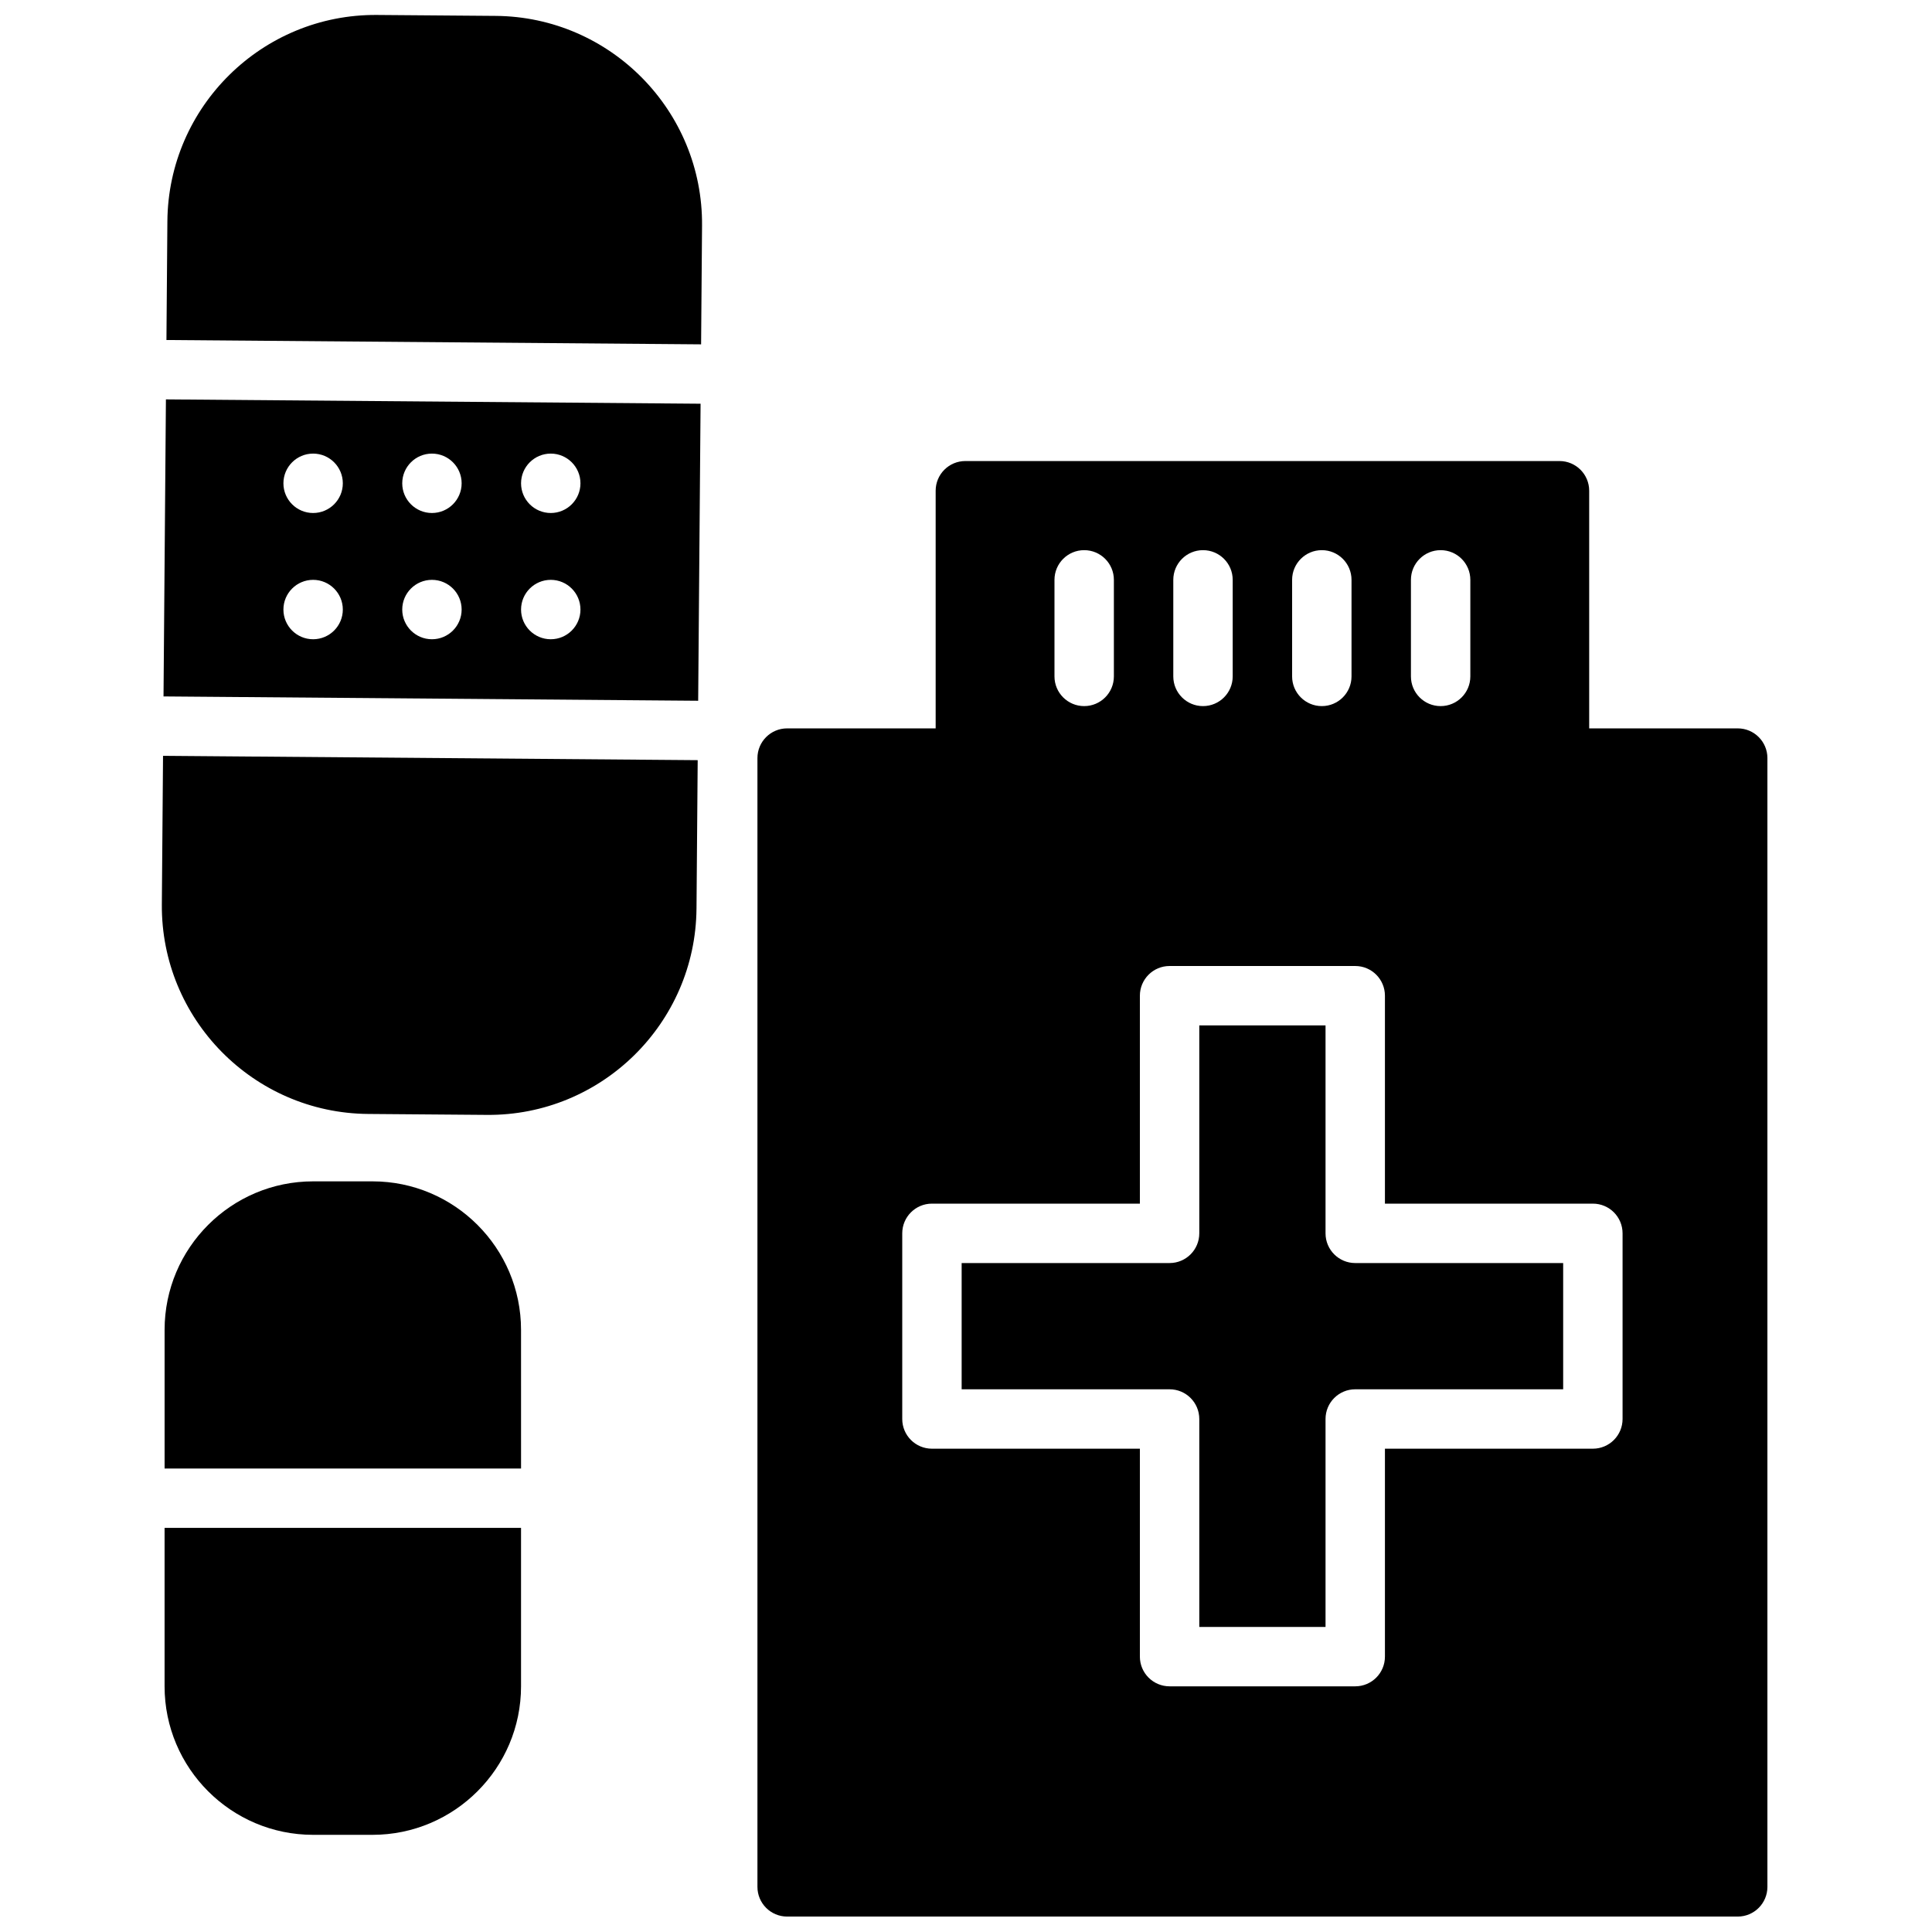 <?xml version="1.0" encoding="UTF-8"?>
<!-- Uploaded to: SVG Repo, www.svgrepo.com, Generator: SVG Repo Mixer Tools -->
<svg width="800px" height="800px" version="1.1" viewBox="144 144 512 512" xmlns="http://www.w3.org/2000/svg">
 <defs>
  <clipPath id="b">
   <path d="m344 266h269v385.9h-269z"/>
  </clipPath>
  <clipPath id="a">
   <path d="m188 148.09h143v87.906h-143z"/>
  </clipPath>
 </defs>
 <g clip-path="url(#b)">
  <path d="m557.27 266.18h-157.44c-4.344 0-7.871 3.519-7.871 7.871v62.977h-39.359c-4.344 0-7.871 3.519-7.871 7.871v299.14c0 4.352 3.527 7.871 7.871 7.871h251.91c4.344 0 7.871-3.519 7.871-7.871v-299.14c0-4.352-3.527-7.871-7.871-7.871h-39.359v-62.977c-0.004-4.356-3.531-7.871-7.875-7.871zm-39.359 31.488c0-4.352 3.527-7.871 7.871-7.871s7.871 3.519 7.871 7.871v25.586c0 4.352-3.527 7.871-7.871 7.871s-7.871-3.519-7.871-7.871zm-31.488 0c0-4.352 3.527-7.871 7.871-7.871s7.871 3.519 7.871 7.871v25.586c0 4.352-3.527 7.871-7.871 7.871s-7.871-3.519-7.871-7.871zm-31.488 0c0-4.352 3.527-7.871 7.871-7.871s7.871 3.519 7.871 7.871v25.586c0 4.352-3.527 7.871-7.871 7.871s-7.871-3.519-7.871-7.871zm-31.488 0c0-4.352 3.527-7.871 7.871-7.871s7.871 3.519 7.871 7.871v25.586c0 4.352-3.527 7.871-7.871 7.871s-7.871-3.519-7.871-7.871zm150.55 173.18v49.199c0 4.352-3.527 7.871-7.871 7.871h-55.105v55.105c0 4.352-3.527 7.871-7.871 7.871h-49.199c-4.344 0-7.871-3.519-7.871-7.871v-55.105h-55.105c-4.344 0-7.871-3.519-7.871-7.871v-49.199c0-4.352 3.527-7.871 7.871-7.871h55.105v-55.105c0-4.352 3.527-7.871 7.871-7.871h49.199c4.344 0 7.871 3.519 7.871 7.871v55.105h55.105c4.348 0 7.871 3.516 7.871 7.871z"/>
 </g>
 <path d="m495.28 470.85v-55.105h-33.457v55.105c0 4.352-3.527 7.871-7.871 7.871h-55.105v33.457h55.105c4.344 0 7.871 3.519 7.871 7.871v55.105h33.457v-55.105c0-4.352 3.527-7.871 7.871-7.871h55.105v-33.457h-55.105c-4.344 0-7.871-3.519-7.871-7.871z"/>
 <path d="m282.08 496.43c0-21.703-17.656-39.359-39.359-39.359h-15.742c-21.703 0-39.359 17.656-39.359 39.359v36.738h94.465z"/>
 <path d="m282.08 590.89v-41.98h-94.465v41.98c0 21.703 17.656 39.359 39.359 39.359h15.742c21.707 0 39.363-17.656 39.363-39.359z"/>
 <path d="m328.58 384.81 0.316-39.359-141.69-1.148-0.316 39.359c-0.242 30.379 24.27 55.301 54.656 55.547l31.488 0.25c30.379 0.25 55.293-24.27 55.543-54.648z"/>
 <g clip-path="url(#a)">
  <path d="m330.05 203.76c0.242-30.379-24.27-55.301-54.656-55.547l-31.488-0.25c-30.387-0.242-55.301 24.277-55.547 54.656l-0.25 31.488 141.69 1.148z"/>
 </g>
 <path d="m329.66 250.99-141.69-1.148-0.637 78.719 141.69 1.148zm-102.68 62.418c-4.344 0-7.871-3.527-7.871-7.871s3.527-7.871 7.871-7.871 7.871 3.527 7.871 7.871-3.527 7.871-7.871 7.871zm0-33.457c-4.344 0-7.871-3.527-7.871-7.871s3.527-7.871 7.871-7.871 7.871 3.527 7.871 7.871-3.527 7.871-7.871 7.871zm31.488 33.457c-4.344 0-7.871-3.527-7.871-7.871s3.527-7.871 7.871-7.871 7.871 3.527 7.871 7.871-3.527 7.871-7.871 7.871zm0-33.457c-4.344 0-7.871-3.527-7.871-7.871s3.527-7.871 7.871-7.871 7.871 3.527 7.871 7.871-3.527 7.871-7.871 7.871zm31.488 33.457c-4.344 0-7.871-3.527-7.871-7.871s3.527-7.871 7.871-7.871 7.871 3.527 7.871 7.871-3.527 7.871-7.871 7.871zm0-33.457c-4.344 0-7.871-3.527-7.871-7.871s3.527-7.871 7.871-7.871 7.871 3.527 7.871 7.871-3.527 7.871-7.871 7.871z"/>
</svg>
